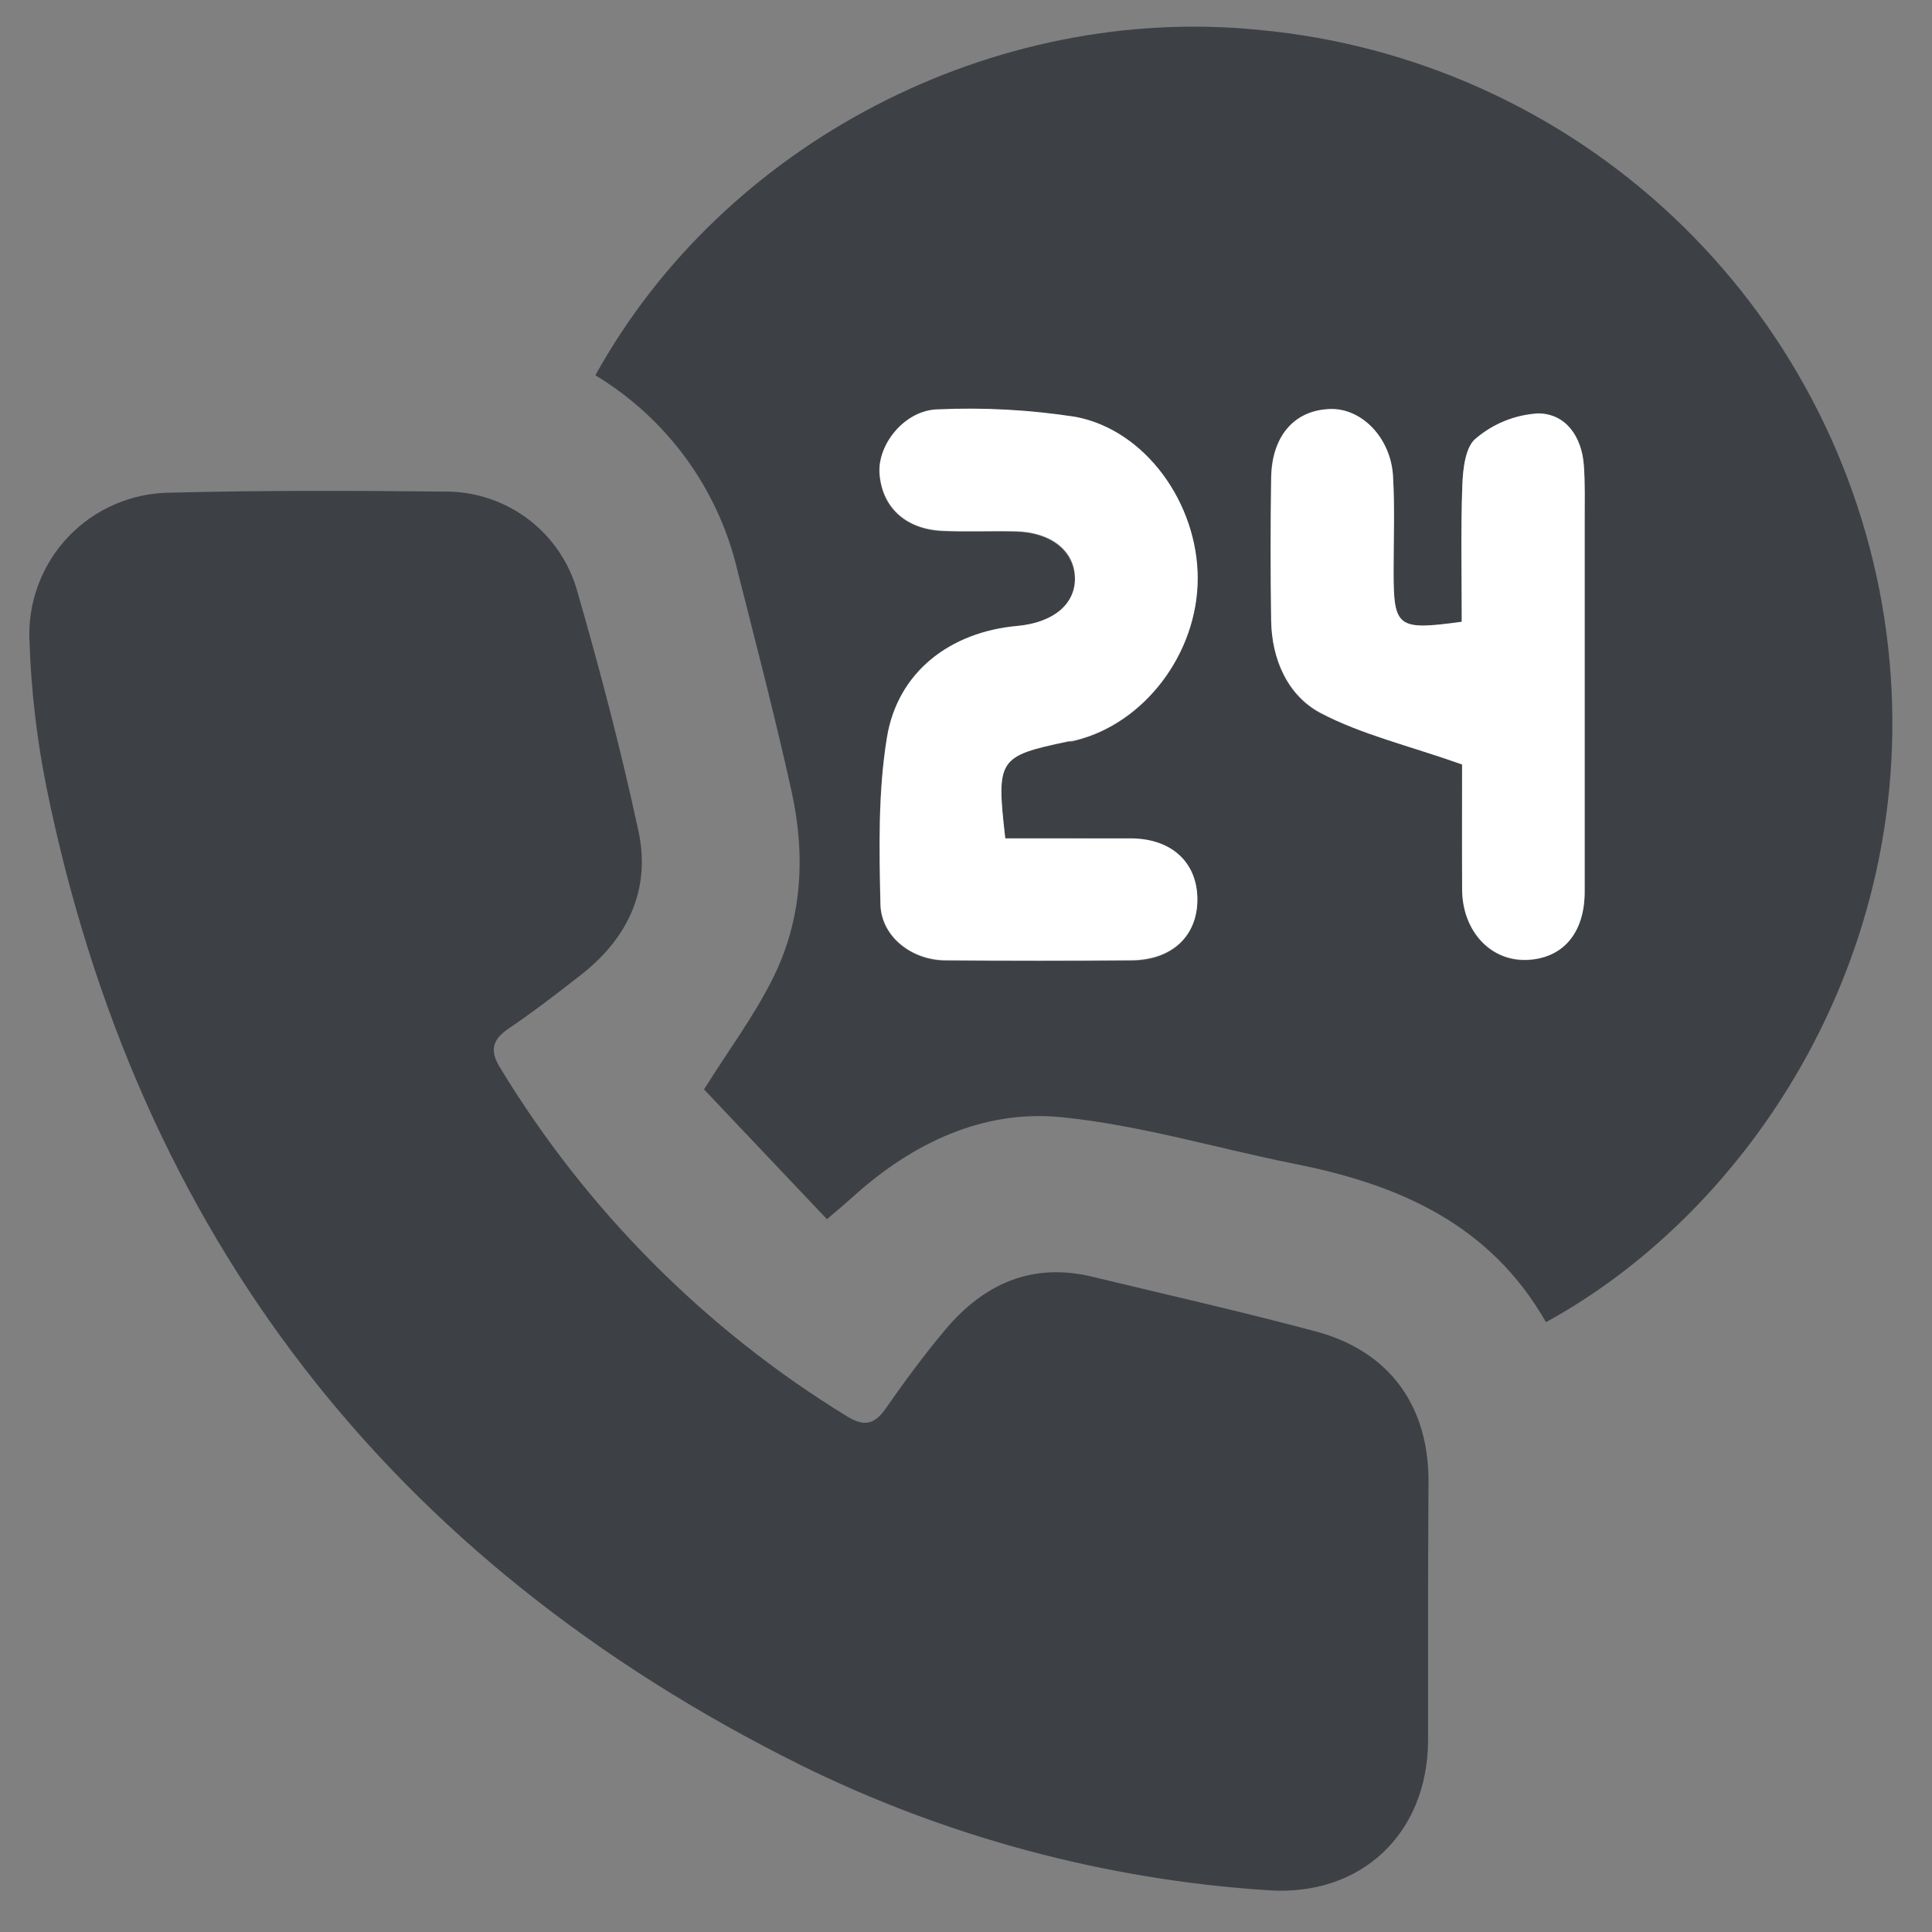 <?xml version="1.0" encoding="UTF-8"?> <svg xmlns="http://www.w3.org/2000/svg" width="31" height="31" viewBox="0 0 31 31" fill="none"><rect x="0" y="0" width="31" height="31" fill="#808080" stroke="none"/> <path d="M24.806 21.215C23.905 19.637 22.438 19.005 20.78 18.676C19.53 18.427 18.288 18.051 17.03 17.926C15.772 17.801 14.638 18.343 13.688 19.201C13.602 19.277 13.514 19.357 13.269 19.563L11.296 17.48C11.702 16.835 12.097 16.304 12.389 15.721C12.874 14.766 12.928 13.733 12.702 12.702C12.438 11.507 12.128 10.322 11.828 9.135C11.675 8.491 11.394 7.884 11.004 7.35C10.613 6.816 10.12 6.364 9.553 6.022C11.62 2.282 15.952 0.051 20.205 0.48C22.689 0.711 25.025 1.765 26.842 3.474C28.659 5.184 29.853 7.451 30.235 9.916C31.002 14.935 28.249 19.33 24.806 21.215ZM16.13 13.452C15.985 12.177 16.013 12.135 17.13 11.904C17.169 11.904 17.208 11.904 17.245 11.888C18.36 11.618 19.213 10.49 19.214 9.287C19.216 8.083 18.377 6.907 17.252 6.696C16.523 6.583 15.784 6.543 15.047 6.576C14.524 6.585 14.082 7.133 14.11 7.599C14.147 8.141 14.525 8.497 15.122 8.524C15.511 8.541 15.903 8.524 16.291 8.532C16.861 8.544 17.228 8.844 17.245 9.269C17.263 9.694 16.9 9.991 16.32 10.051C15.242 10.148 14.4 10.788 14.228 11.843C14.086 12.718 14.105 13.626 14.125 14.516C14.138 15.037 14.63 15.41 15.169 15.415C16.162 15.422 17.155 15.422 18.149 15.415C18.81 15.415 19.213 15.021 19.21 14.43C19.206 13.84 18.799 13.469 18.135 13.46C17.471 13.451 16.817 13.452 16.13 13.452ZM23.46 12.266C23.46 12.827 23.449 13.563 23.46 14.297C23.474 14.951 23.928 15.427 24.488 15.407C25.047 15.386 25.425 14.982 25.425 14.313C25.425 12.327 25.425 10.34 25.425 8.352C25.425 8.06 25.433 7.768 25.413 7.477C25.381 7.008 25.122 6.644 24.675 6.64C24.308 6.662 23.957 6.804 23.677 7.043C23.51 7.179 23.472 7.533 23.463 7.794C23.436 8.526 23.453 9.258 23.453 9.982C22.413 10.124 22.36 10.079 22.36 9.165C22.36 8.658 22.38 8.151 22.35 7.646C22.314 7.021 21.841 6.552 21.333 6.569C20.756 6.596 20.395 7.007 20.395 7.683C20.386 8.443 20.386 9.202 20.395 9.962C20.407 10.586 20.661 11.165 21.185 11.443C21.849 11.787 22.6 11.961 23.46 12.266Z" fill="#3D4146"></path> <path d="M22.914 25.84C22.914 26.541 22.914 27.246 22.914 27.944C22.9 29.421 21.842 30.436 20.342 30.33C17.732 30.16 15.18 29.475 12.835 28.316C6.272 25.047 2.21 19.83 0.744 12.626C0.591 11.861 0.5 11.086 0.474 10.307C0.456 9.998 0.502 9.69 0.608 9.4C0.714 9.109 0.878 8.844 1.09 8.619C1.302 8.394 1.558 8.215 1.841 8.093C2.125 7.97 2.43 7.906 2.739 7.905C4.2 7.868 5.663 7.871 7.125 7.888C7.609 7.881 8.081 8.035 8.468 8.325C8.855 8.615 9.135 9.025 9.264 9.491C9.631 10.762 9.966 12.044 10.245 13.337C10.442 14.251 10.089 15.026 9.363 15.61C8.966 15.922 8.558 16.235 8.144 16.516C7.88 16.701 7.866 16.879 8.03 17.141C9.412 19.417 11.316 21.331 13.586 22.723C13.864 22.894 14.028 22.862 14.211 22.601C14.513 22.169 14.825 21.744 15.163 21.341C15.788 20.594 16.569 20.247 17.549 20.491C18.741 20.779 19.938 21.049 21.122 21.366C22.277 21.679 22.908 22.53 22.921 23.726C22.919 24.435 22.913 25.137 22.914 25.84Z" fill="#3D4146"></path> <path d="M16.13 13.452C16.817 13.452 17.478 13.452 18.138 13.452C18.797 13.452 19.208 13.835 19.213 14.422C19.218 15.01 18.813 15.401 18.152 15.407C17.158 15.416 16.165 15.416 15.172 15.407C14.633 15.407 14.141 15.029 14.128 14.508C14.108 13.618 14.089 12.71 14.232 11.835C14.403 10.78 15.246 10.14 16.324 10.043C16.903 9.99 17.261 9.693 17.249 9.262C17.236 8.83 16.864 8.537 16.294 8.524C15.905 8.515 15.513 8.533 15.125 8.516C14.528 8.49 14.15 8.133 14.113 7.591C14.082 7.122 14.524 6.577 15.05 6.568C15.787 6.535 16.526 6.575 17.255 6.688C18.38 6.899 19.218 8.076 19.218 9.279C19.218 10.482 18.363 11.61 17.249 11.88C17.211 11.89 17.172 11.888 17.133 11.896C16.013 12.135 15.985 12.177 16.13 13.452Z" fill="white"></path> <path d="M23.46 12.266C22.597 11.961 21.846 11.787 21.186 11.437C20.663 11.158 20.405 10.579 20.397 9.955C20.385 9.196 20.385 8.437 20.397 7.677C20.405 7.001 20.764 6.583 21.335 6.563C21.842 6.541 22.316 7.019 22.352 7.64C22.381 8.144 22.361 8.652 22.361 9.158C22.361 10.072 22.419 10.118 23.455 9.976C23.455 9.254 23.438 8.521 23.464 7.788C23.474 7.527 23.511 7.172 23.678 7.037C23.959 6.797 24.309 6.656 24.677 6.633C25.124 6.633 25.383 7.007 25.414 7.471C25.435 7.762 25.427 8.054 25.427 8.346C25.427 10.333 25.427 12.321 25.427 14.307C25.427 14.983 25.067 15.386 24.489 15.401C23.911 15.415 23.475 14.944 23.461 14.291C23.46 13.563 23.46 12.827 23.46 12.266Z" fill="white"></path> </svg> 